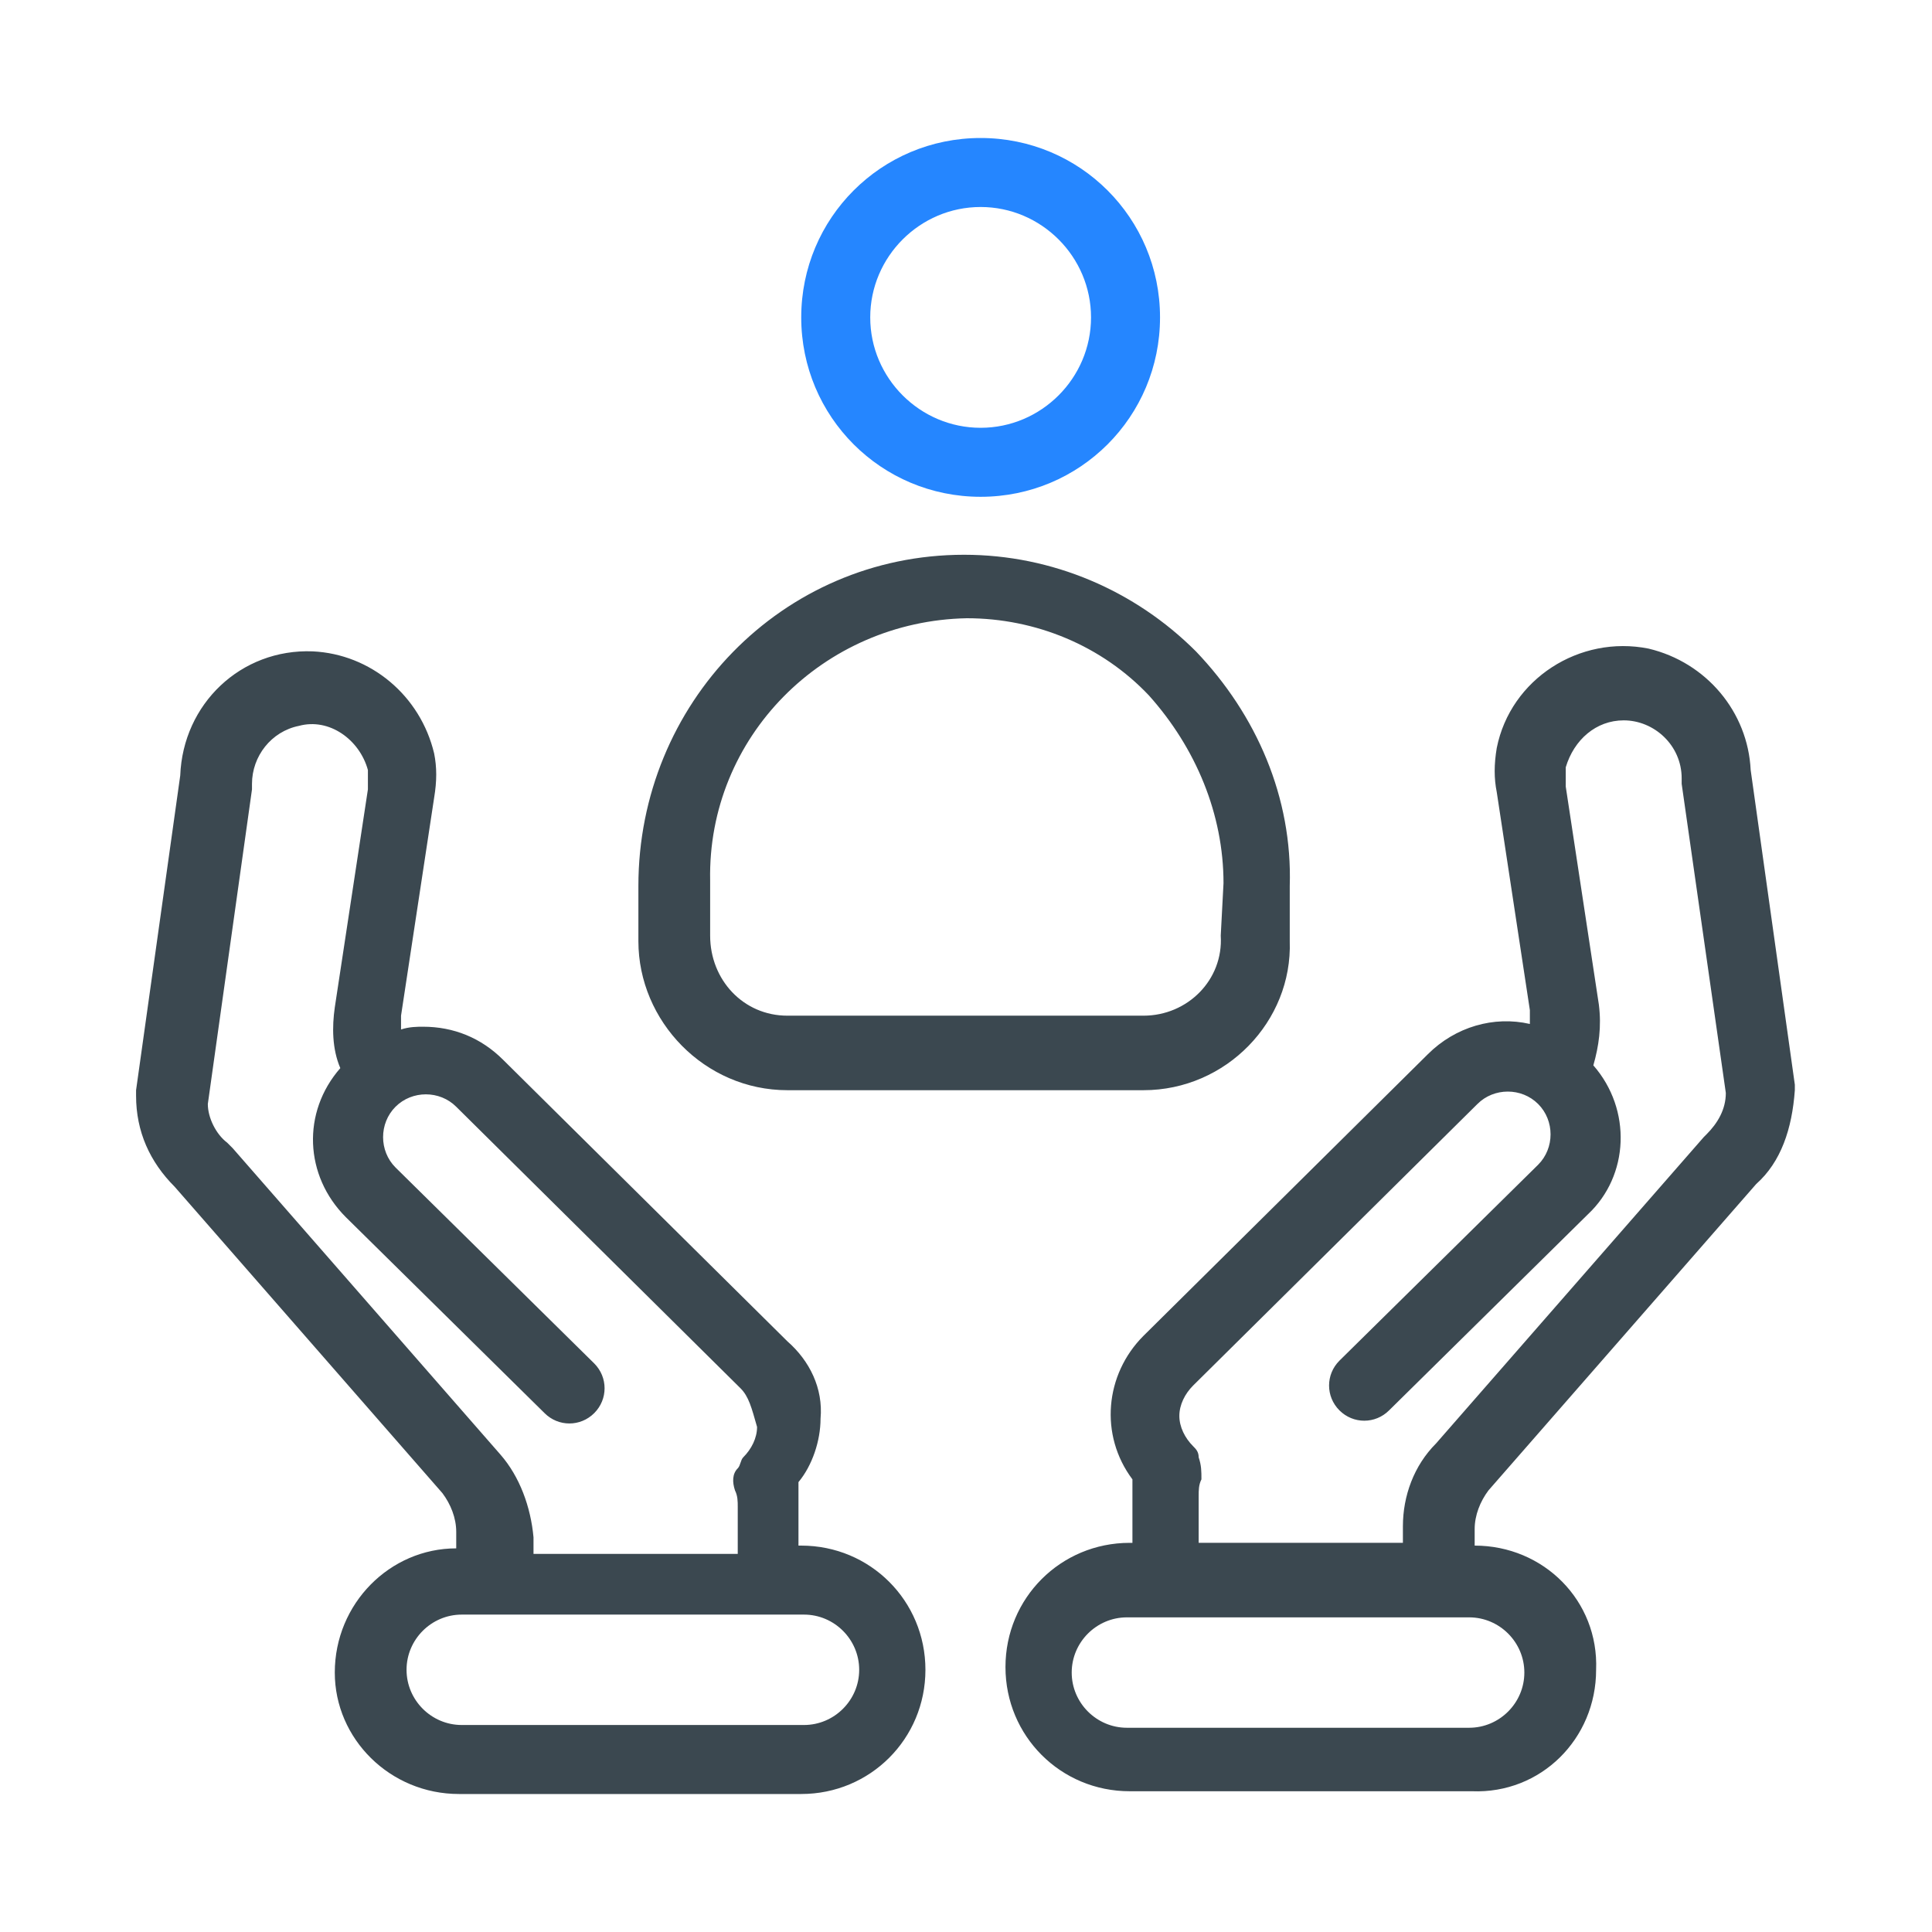 <?xml version="1.0" encoding="utf-8"?>
<!-- Generator: Adobe Illustrator 26.4.1, SVG Export Plug-In . SVG Version: 6.00 Build 0)  -->
<svg version="1.1" id="Layer_1" xmlns="http://www.w3.org/2000/svg" xmlns:xlink="http://www.w3.org/1999/xlink" x="0px" y="0px"
	 viewBox="0 0 70 70" style="enable-background:new 0 0 70 70;" xml:space="preserve">
<style type="text/css">
	.st0{fill-rule:evenodd;clip-rule:evenodd;fill:#2586FF;}
	.st1{fill-rule:evenodd;clip-rule:evenodd;fill:#3B4850;}
</style>
<g transform="translate(-1228.97 -3289)">
	<path class="st0" d="M1264.5,3307c-3.6,0-6.5-2.9-6.5-6.5s2.9-6.5,6.5-6.5s6.5,2.9,6.5,6.5S1268.1,3307,1264.5,3307z
		 M1264.5,3296.5c-2.2,0-4,1.8-4,4s1.8,4,4,4s4-1.8,4-4S1266.7,3296.5,1264.5,3296.5z"/>
	<path class="st1" d="M1292.6,3331.9C1292.5,3332,1292.5,3332,1292.6,3331.9l-9.7,11.1c-0.3,0.4-0.5,0.9-0.5,1.4v0.6
		c2.5,0,4.5,2,4.4,4.5c0,2.5-2,4.5-4.5,4.4h-12.4c-2.5,0-4.5-2-4.5-4.5s2-4.5,4.5-4.5l0,0h0.1v-1.7c0-0.2,0-0.4,0-0.6
		c-1.2-1.6-1-3.8,0.4-5.2l10.3-10.2c1-1,2.4-1.4,3.7-1.1c0-0.2,0-0.3,0-0.5l-1.2-7.9c-0.1-0.5-0.1-1,0-1.6c0.5-2.5,3-4.1,5.5-3.6
		c2.1,0.5,3.6,2.3,3.7,4.4l1.6,11.4c0,0.1,0,0.1,0,0.2C1293.9,3329.9,1293.5,3331.1,1292.6,3331.9L1292.6,3331.9z M1269.8,3347.6
		c-1.1,0-2,0.9-2,2s0.9,2,2,2l0,0h12.4c1.1,0,2-0.9,2-2s-0.9-2-2-2l0,0H1269.8z M1289.9,3317.4c0-0.1,0-0.1,0-0.2
		c0-1.2-1-2.1-2.1-2.1c-1,0-1.8,0.7-2.1,1.7c0,0.2,0,0.4,0,0.7l1.2,7.9c0.1,0.8,0,1.5-0.2,2.2c1.4,1.6,1.3,4-0.2,5.4l-7.2,7.1
		c-0.5,0.5-1.3,0.5-1.8,0s-0.5-1.3,0-1.8l7.2-7.1c0.6-0.6,0.6-1.6,0-2.2l0,0c-0.6-0.6-1.6-0.6-2.2,0l-10.3,10.2
		c-0.3,0.3-0.5,0.7-0.5,1.1c0,0.4,0.2,0.8,0.5,1.1l0,0c0.1,0.1,0.2,0.2,0.2,0.4l0,0c0.1,0.3,0.1,0.5,0.1,0.8
		c-0.1,0.2-0.1,0.4-0.1,0.6v1.7h7.4v-0.6c0-1.1,0.4-2.2,1.2-3l9.7-11.1l0.1-0.1c0.4-0.4,0.7-0.9,0.7-1.5L1289.9,3317.4z
		 M1270.4,3328.5h-12.9c-3,0-5.4-2.5-5.4-5.4v-2c0-6.6,5.2-12,11.8-12c3.2,0,6.2,1.3,8.4,3.5c2.2,2.3,3.5,5.3,3.4,8.5v2
		C1275.8,3326,1273.4,3328.5,1270.4,3328.5z M1273.3,3321c0-2.5-1-4.9-2.7-6.8c-1.7-1.8-4.1-2.8-6.6-2.8c-5.2,0.1-9.4,4.3-9.3,9.5v2
		c0,1.6,1.2,2.9,2.8,2.9h12.9c1.6,0,2.9-1.3,2.8-2.9L1273.3,3321L1273.3,3321z M1258.7,3340.4c0,0.8-0.3,1.7-0.8,2.3
		c0,0.2,0,0.4,0,0.6v1.7h0.1c2.5,0,4.5,2,4.5,4.5s-2,4.5-4.5,4.5l0,0h-12.4c-2.5,0-4.5-2-4.5-4.4c0-2.5,2-4.5,4.4-4.5v-0.6
		c0-0.5-0.2-1-0.5-1.4l-9.7-11.1l0,0c-0.9-0.9-1.4-2-1.4-3.3c0-0.1,0-0.1,0-0.2l1.6-11.4c0.1-2.6,2.2-4.6,4.8-4.5
		c2.1,0.1,3.9,1.6,4.4,3.7c0.1,0.5,0.1,1,0,1.6l-1.2,7.9c0,0.2,0,0.3,0,0.5c0.3-0.1,0.6-0.1,0.8-0.1c1.1,0,2.1,0.4,2.9,1.2
		l10.3,10.2C1258.3,3338.3,1258.8,3339.3,1258.7,3340.4L1258.7,3340.4z M1243.7,3349.5c0,1.1,0.9,2,2,2h12.4c1.1,0,2-0.9,2-2
		s-0.9-2-2-2l0,0h-12.4C1244.6,3347.5,1243.7,3348.4,1243.7,3349.5z M1255.8,3339.3l-10.3-10.2c-0.6-0.6-1.6-0.6-2.2,0
		s-0.6,1.6,0,2.2l0,0l7.2,7.1c0.5,0.5,0.5,1.3,0,1.8s-1.3,0.5-1.8,0l-7.2-7.1c-1.5-1.5-1.6-3.8-0.2-5.4c-0.3-0.7-0.3-1.5-0.2-2.2
		l1.2-7.9c0-0.2,0-0.4,0-0.7c-0.3-1.1-1.4-1.9-2.5-1.6c-1,0.2-1.7,1.1-1.7,2.1c0,0.1,0,0.1,0,0.2l-1.6,11.4c0,0.5,0.3,1.1,0.7,1.4
		c0.1,0.1,0.1,0.1,0.2,0.2l9.7,11.1c0.7,0.8,1.1,1.9,1.2,3v0.6h7.4v-1.7c0-0.2,0-0.4-0.1-0.6c-0.1-0.3-0.1-0.6,0.1-0.8l0,0
		c0.1-0.1,0.1-0.3,0.2-0.4l0,0c0.3-0.3,0.5-0.7,0.5-1.1C1256.2,3340,1256.1,3339.6,1255.8,3339.3L1255.8,3339.3z"/>
</g>
</svg>
